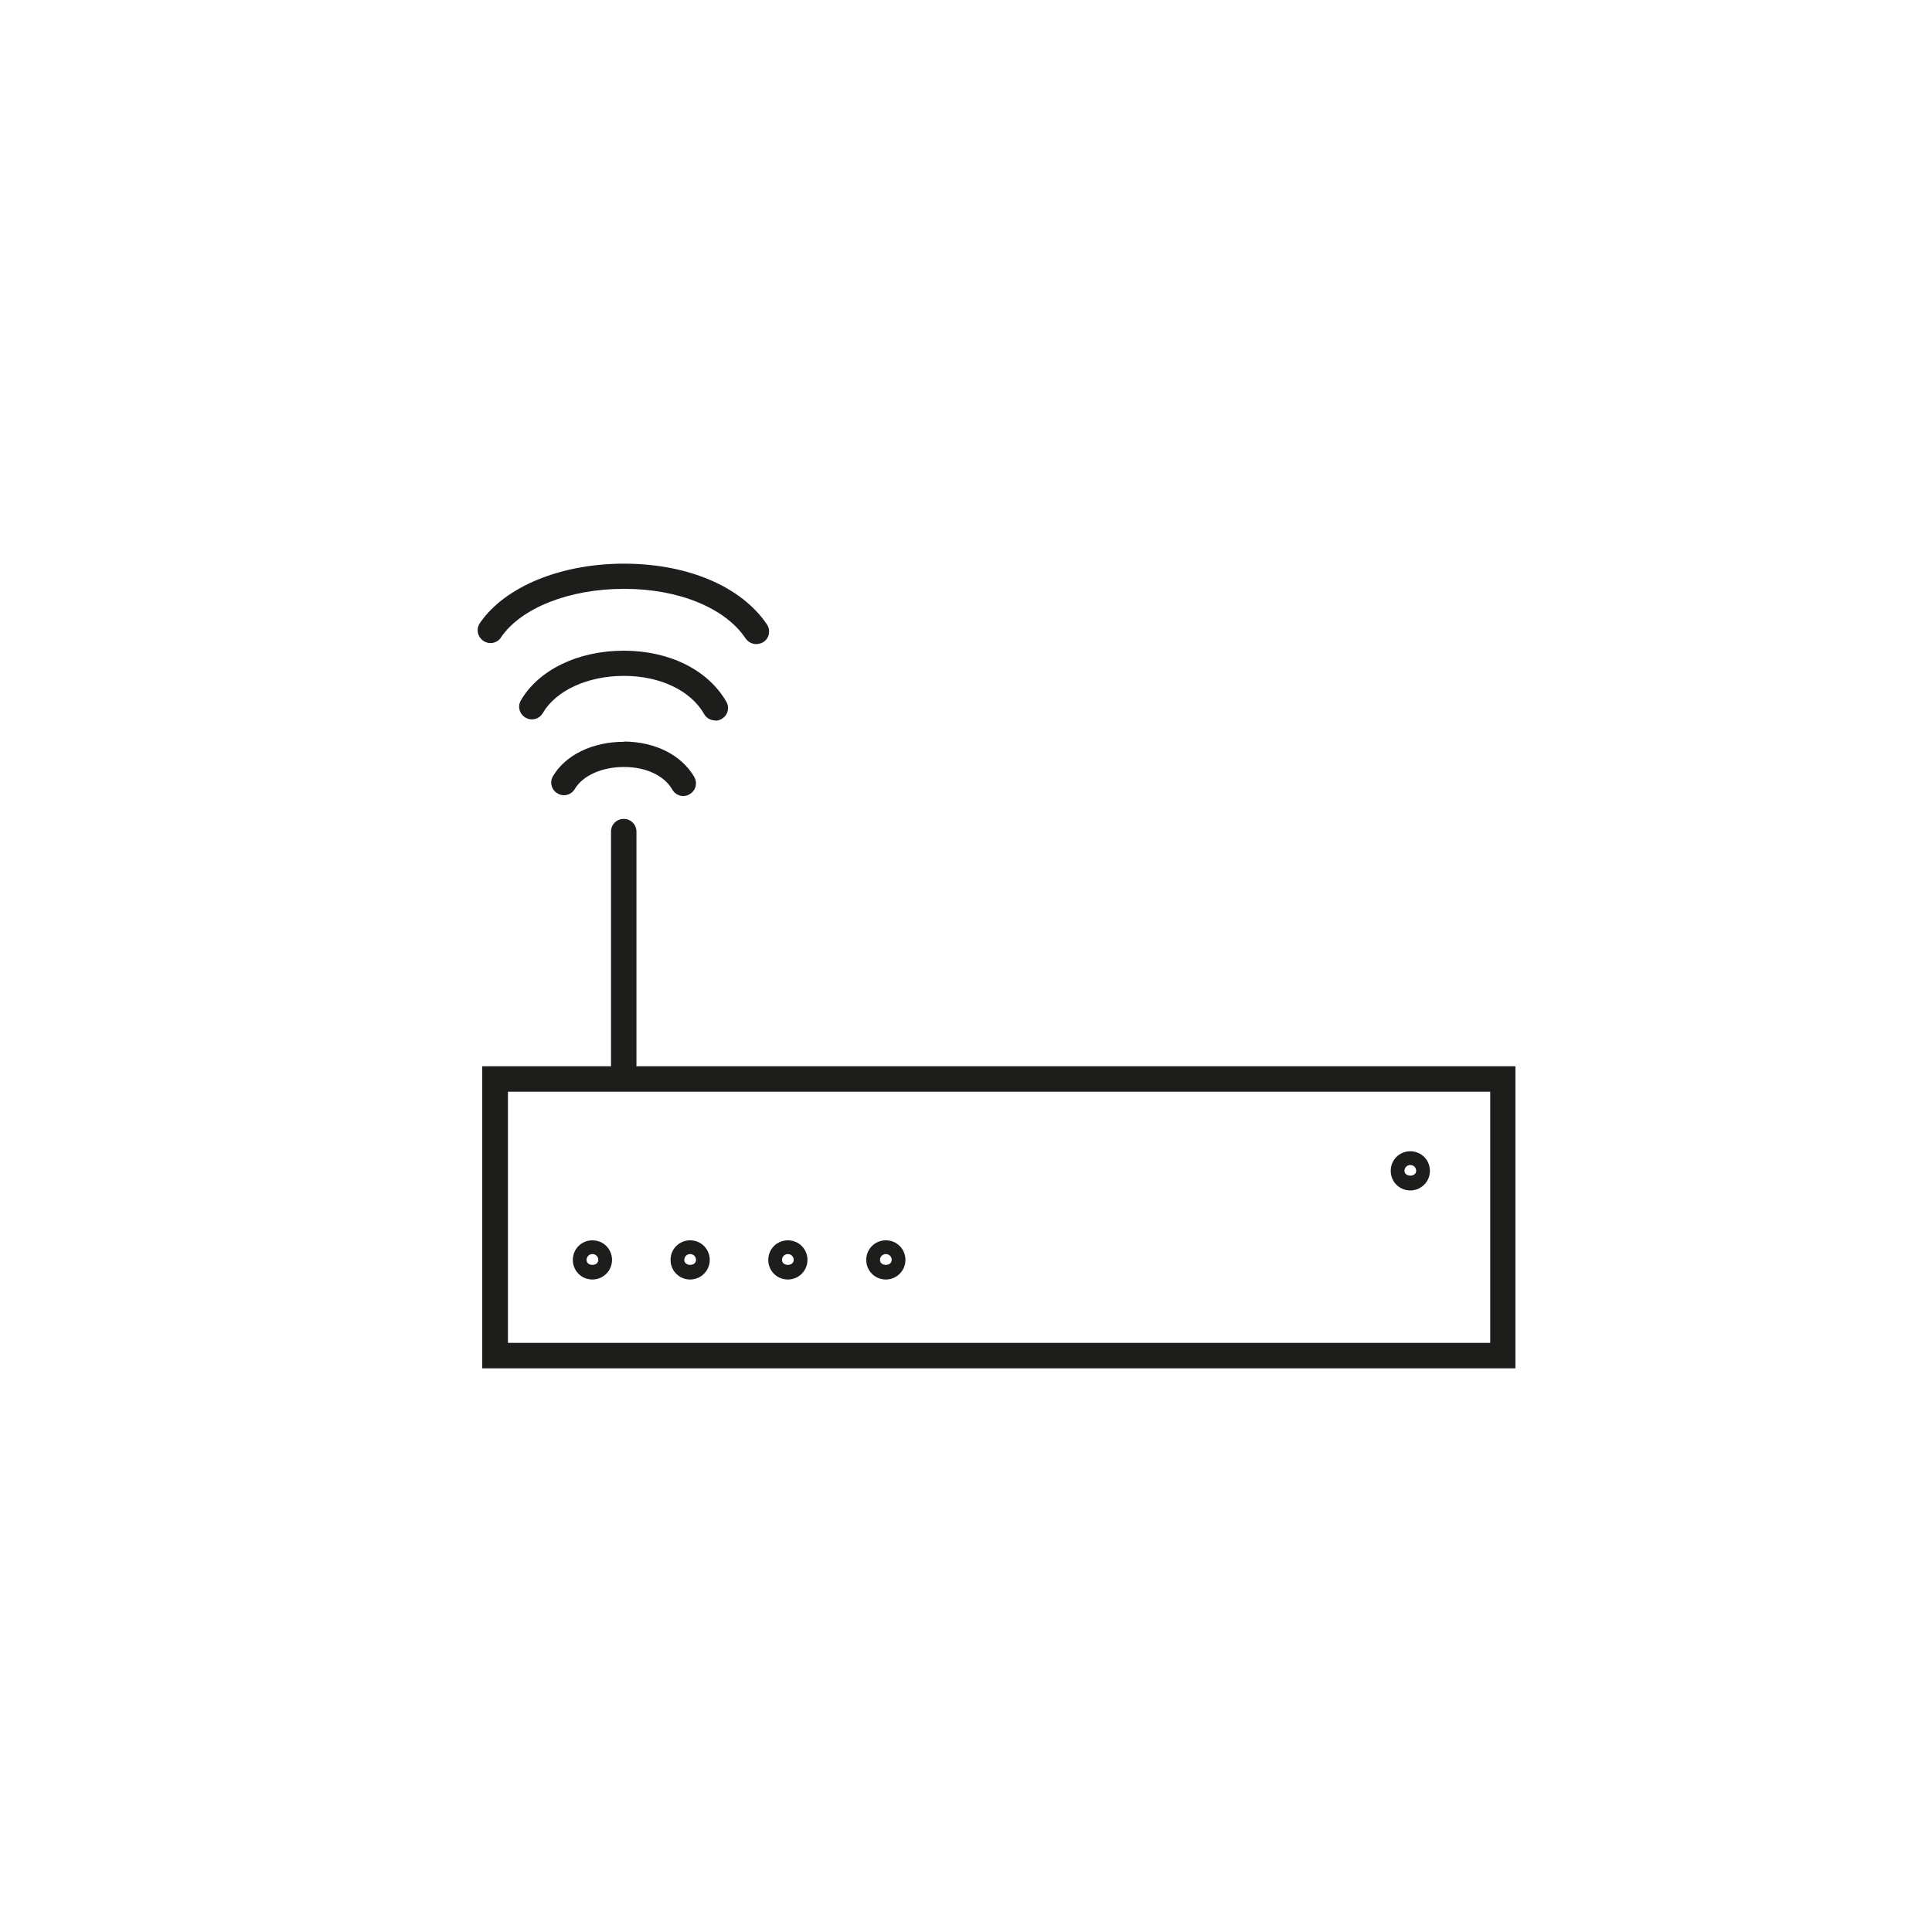 <svg xmlns="http://www.w3.org/2000/svg" id="Ebene_2" viewBox="0 0 75.92 75.92"><defs><style>.cls-1{fill:#1d1d1b;}</style></defs><path class="cls-1" d="m55.42,46.78c.42,0,.77-.34.77-.77s-.34-.77-.77-.77-.77.34-.77.77.34.77.77.77Zm0-1c.13,0,.23.1.23.23,0,.25-.46.25-.46,0,0-.13.1-.23.23-.23Zm-30.89-16.63h-.02c-1.23,0-2.29.52-2.78,1.35-.14.24-.06.54.18.68.24.14.54.06.68-.18.31-.52,1.06-.86,1.92-.86h.02c.85,0,1.58.34,1.89.89.09.16.26.25.43.25.08,0,.17-.02.25-.07.24-.14.32-.44.18-.68-.5-.86-1.53-1.38-2.75-1.39Zm3.58-.83c.08,0,.17-.02.25-.07.24-.14.32-.44.18-.68-.72-1.24-2.21-1.99-4-2h-.03c-1.79,0-3.34.75-4.04,1.95-.14.24-.06.54.18.68.24.14.54.06.68-.18.52-.89,1.77-1.46,3.18-1.46h.02c1.41,0,2.62.58,3.14,1.5.09.16.26.25.43.25Zm-8.42-3.28c.79-1.15,2.68-1.9,4.82-1.9h.04c2.13,0,3.96.76,4.75,1.95.1.14.25.22.42.22.1,0,.19-.03.28-.08.23-.15.29-.46.14-.69-1-1.48-3.08-2.38-5.58-2.39-2.48-.01-4.7.88-5.7,2.33-.16.23-.1.54.13.7.23.16.54.1.7-.13Zm7.43,25.24c.42,0,.77-.34.77-.77s-.34-.77-.77-.77-.77.34-.77.77.34.77.77.77Zm0-1c.13,0,.23.1.23.23,0,.26-.46.26-.46,0,0-.13.1-.23.23-.23Zm-3.84,1c.42,0,.77-.34.77-.77s-.34-.77-.77-.77-.77.34-.77.77.34.77.77.77Zm0-1c.13,0,.23.1.23.23,0,.26-.46.26-.46,0,0-.13.1-.23.23-.23Zm7.68,1c.42,0,.77-.34.77-.77s-.34-.77-.77-.77-.77.34-.77.77.34.77.77.77Zm0-1c.13,0,.23.1.23.23,0,.26-.46.26-.46,0,0-.13.1-.23.23-.23Zm-5.95-7.38v-9.22c0-.28-.22-.5-.5-.5s-.5.22-.5.5v9.22h-5.06v11.87h40.6v-11.87H25.02Zm33.54,10.87H19.96v-9.87h38.6v9.87Zm-23.74-2.49c.42,0,.77-.34.77-.77s-.34-.77-.77-.77-.77.34-.77.77.34.77.77.77Zm0-1c.13,0,.23.1.23.23,0,.26-.46.26-.46,0,0-.13.1-.23.23-.23Z"></path></svg>